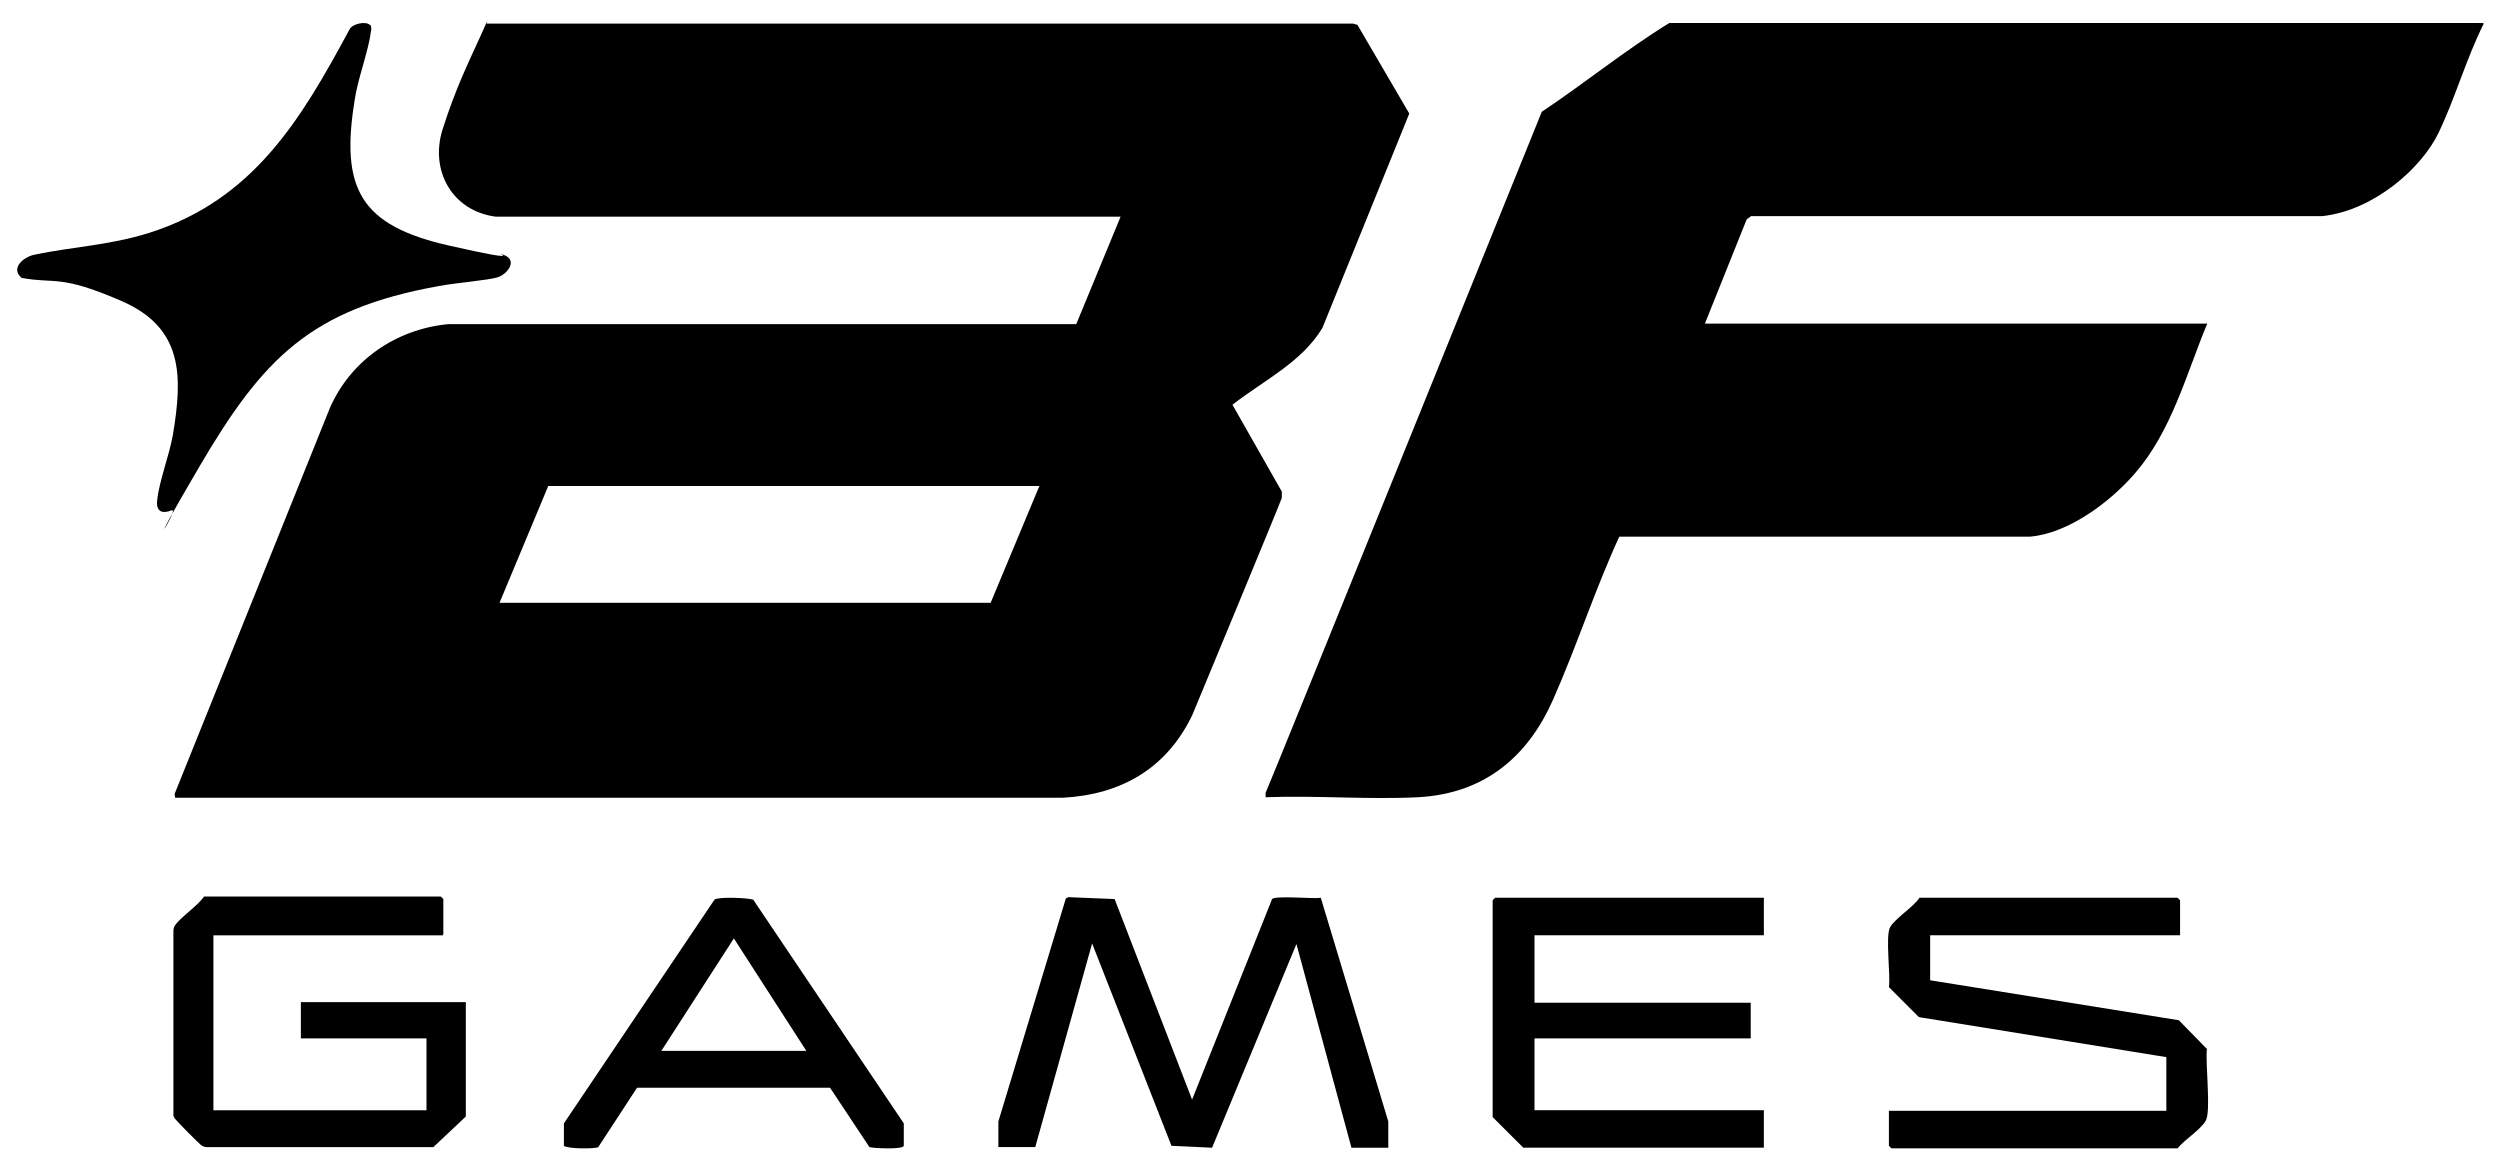 <svg width="66" height="31" viewBox="0 0 66 31" fill="none" xmlns="http://www.w3.org/2000/svg">
<g clip-path="url(#clip0_3331_1085)">
<path d="M65.563 0.608V0.641C65.101 1.565 64.82 2.588 64.375 3.512C63.929 4.435 62.676 5.557 61.307 5.706H46.229L46.114 5.788L45.009 8.543H58.271C57.711 9.896 57.331 11.38 56.358 12.502C55.715 13.244 54.609 14.085 53.587 14.168H42.749C42.105 15.57 41.627 17.055 41 18.473C40.373 19.892 39.268 20.948 37.437 21.047C36.117 21.113 34.748 20.997 33.412 21.047V20.931C33.429 20.931 40.703 2.951 40.703 2.951C41.842 2.192 42.914 1.318 44.068 0.608H65.53H65.563Z" fill="black"/>
<path d="M13.088 5.72C11.934 5.571 11.34 4.499 11.686 3.41C12.033 2.322 12.362 1.662 12.692 0.936C13.022 0.21 12.808 0.639 12.857 0.623H35.721L35.836 0.656L37.205 2.998L34.912 8.656C34.368 9.563 33.362 10.042 32.537 10.685L33.84 12.978V13.143C33.857 13.143 31.481 18.867 31.481 18.867C30.805 20.286 29.601 20.979 28.05 21.061H4.626L4.609 20.962L8.717 10.751C9.278 9.497 10.465 8.689 11.835 8.557H28.413L29.584 5.72H13.105H13.088ZM27.44 12.83H14.474L13.187 15.914H26.153L27.44 12.83Z" fill="black"/>
<path d="M9.774 0.655C9.807 0.688 9.807 0.787 9.791 0.837C9.725 1.365 9.444 2.074 9.362 2.651C8.982 4.994 9.527 5.951 11.836 6.479C14.146 7.006 12.892 6.594 13.288 6.726C13.684 6.858 13.403 7.237 13.139 7.32C12.876 7.402 12.018 7.468 11.589 7.551C8.191 8.161 6.937 9.464 5.254 12.335C3.572 15.205 4.776 13.374 4.529 13.473C4.281 13.572 4.116 13.506 4.149 13.209C4.199 12.714 4.463 12.038 4.562 11.493C4.826 9.926 4.842 8.656 3.209 7.947C1.576 7.237 1.46 7.501 0.57 7.336C0.273 7.089 0.603 6.792 0.9 6.726C1.922 6.511 2.879 6.479 3.935 6.149C6.69 5.274 7.943 3.163 9.23 0.771C9.312 0.622 9.659 0.556 9.758 0.655H9.774Z" fill="black"/>
<path d="M26.357 29.607L28.139 23.718L28.205 23.685L29.426 23.735L31.471 29.03L33.583 23.735C33.665 23.636 34.671 23.735 34.869 23.702L36.651 29.607V30.3H35.678L34.226 24.922L31.999 30.3L30.927 30.25L28.832 24.906L27.331 30.283H26.357V29.591V29.607Z" fill="black"/>
<path d="M57.571 24.691H50.956V25.879L57.521 26.934L58.263 27.693C58.214 28.056 58.379 29.343 58.23 29.59C58.082 29.838 57.653 30.102 57.488 30.316H49.933L49.867 30.25V29.326H57.191V27.908L50.659 26.852L49.867 26.06C49.916 25.747 49.768 24.707 49.9 24.477C50.032 24.245 50.51 23.949 50.675 23.701H57.488L57.554 23.767V24.691H57.571Z" fill="black"/>
<path d="M11.688 24.692H5.634V29.311H11.259V27.413H7.943V26.457H12.298V29.476L11.44 30.284H5.502C5.436 30.284 5.403 30.284 5.337 30.251C5.271 30.218 4.628 29.558 4.611 29.525C4.595 29.492 4.578 29.476 4.578 29.442V24.609C4.578 24.543 4.578 24.51 4.611 24.444C4.743 24.23 5.221 23.916 5.386 23.669H11.638L11.704 23.735V24.659L11.688 24.692Z" fill="black"/>
<path d="M46.566 23.701V24.691H40.511V26.473H46.219V27.413H40.511V29.31H46.566V30.299H40.215L39.406 29.491V23.767L39.472 23.701H46.566Z" fill="black"/>
<path d="M23.86 30.251C23.828 30.35 23.085 30.317 22.953 30.284L21.914 28.717H16.817L15.794 30.284C15.711 30.333 15.002 30.333 14.887 30.251V29.657L18.862 23.751C18.961 23.669 19.736 23.702 19.885 23.751L23.86 29.657V30.251ZM21.287 27.743L19.374 24.774L17.46 27.743H21.304H21.287Z" fill="black"/>
</g>
<defs>
<clipPath id="clip0_3331_1085">
<rect width="66" height="30.93" fill="white" transform="translate(0 -0.003)"/>
</clipPath>
</defs>
</svg>
